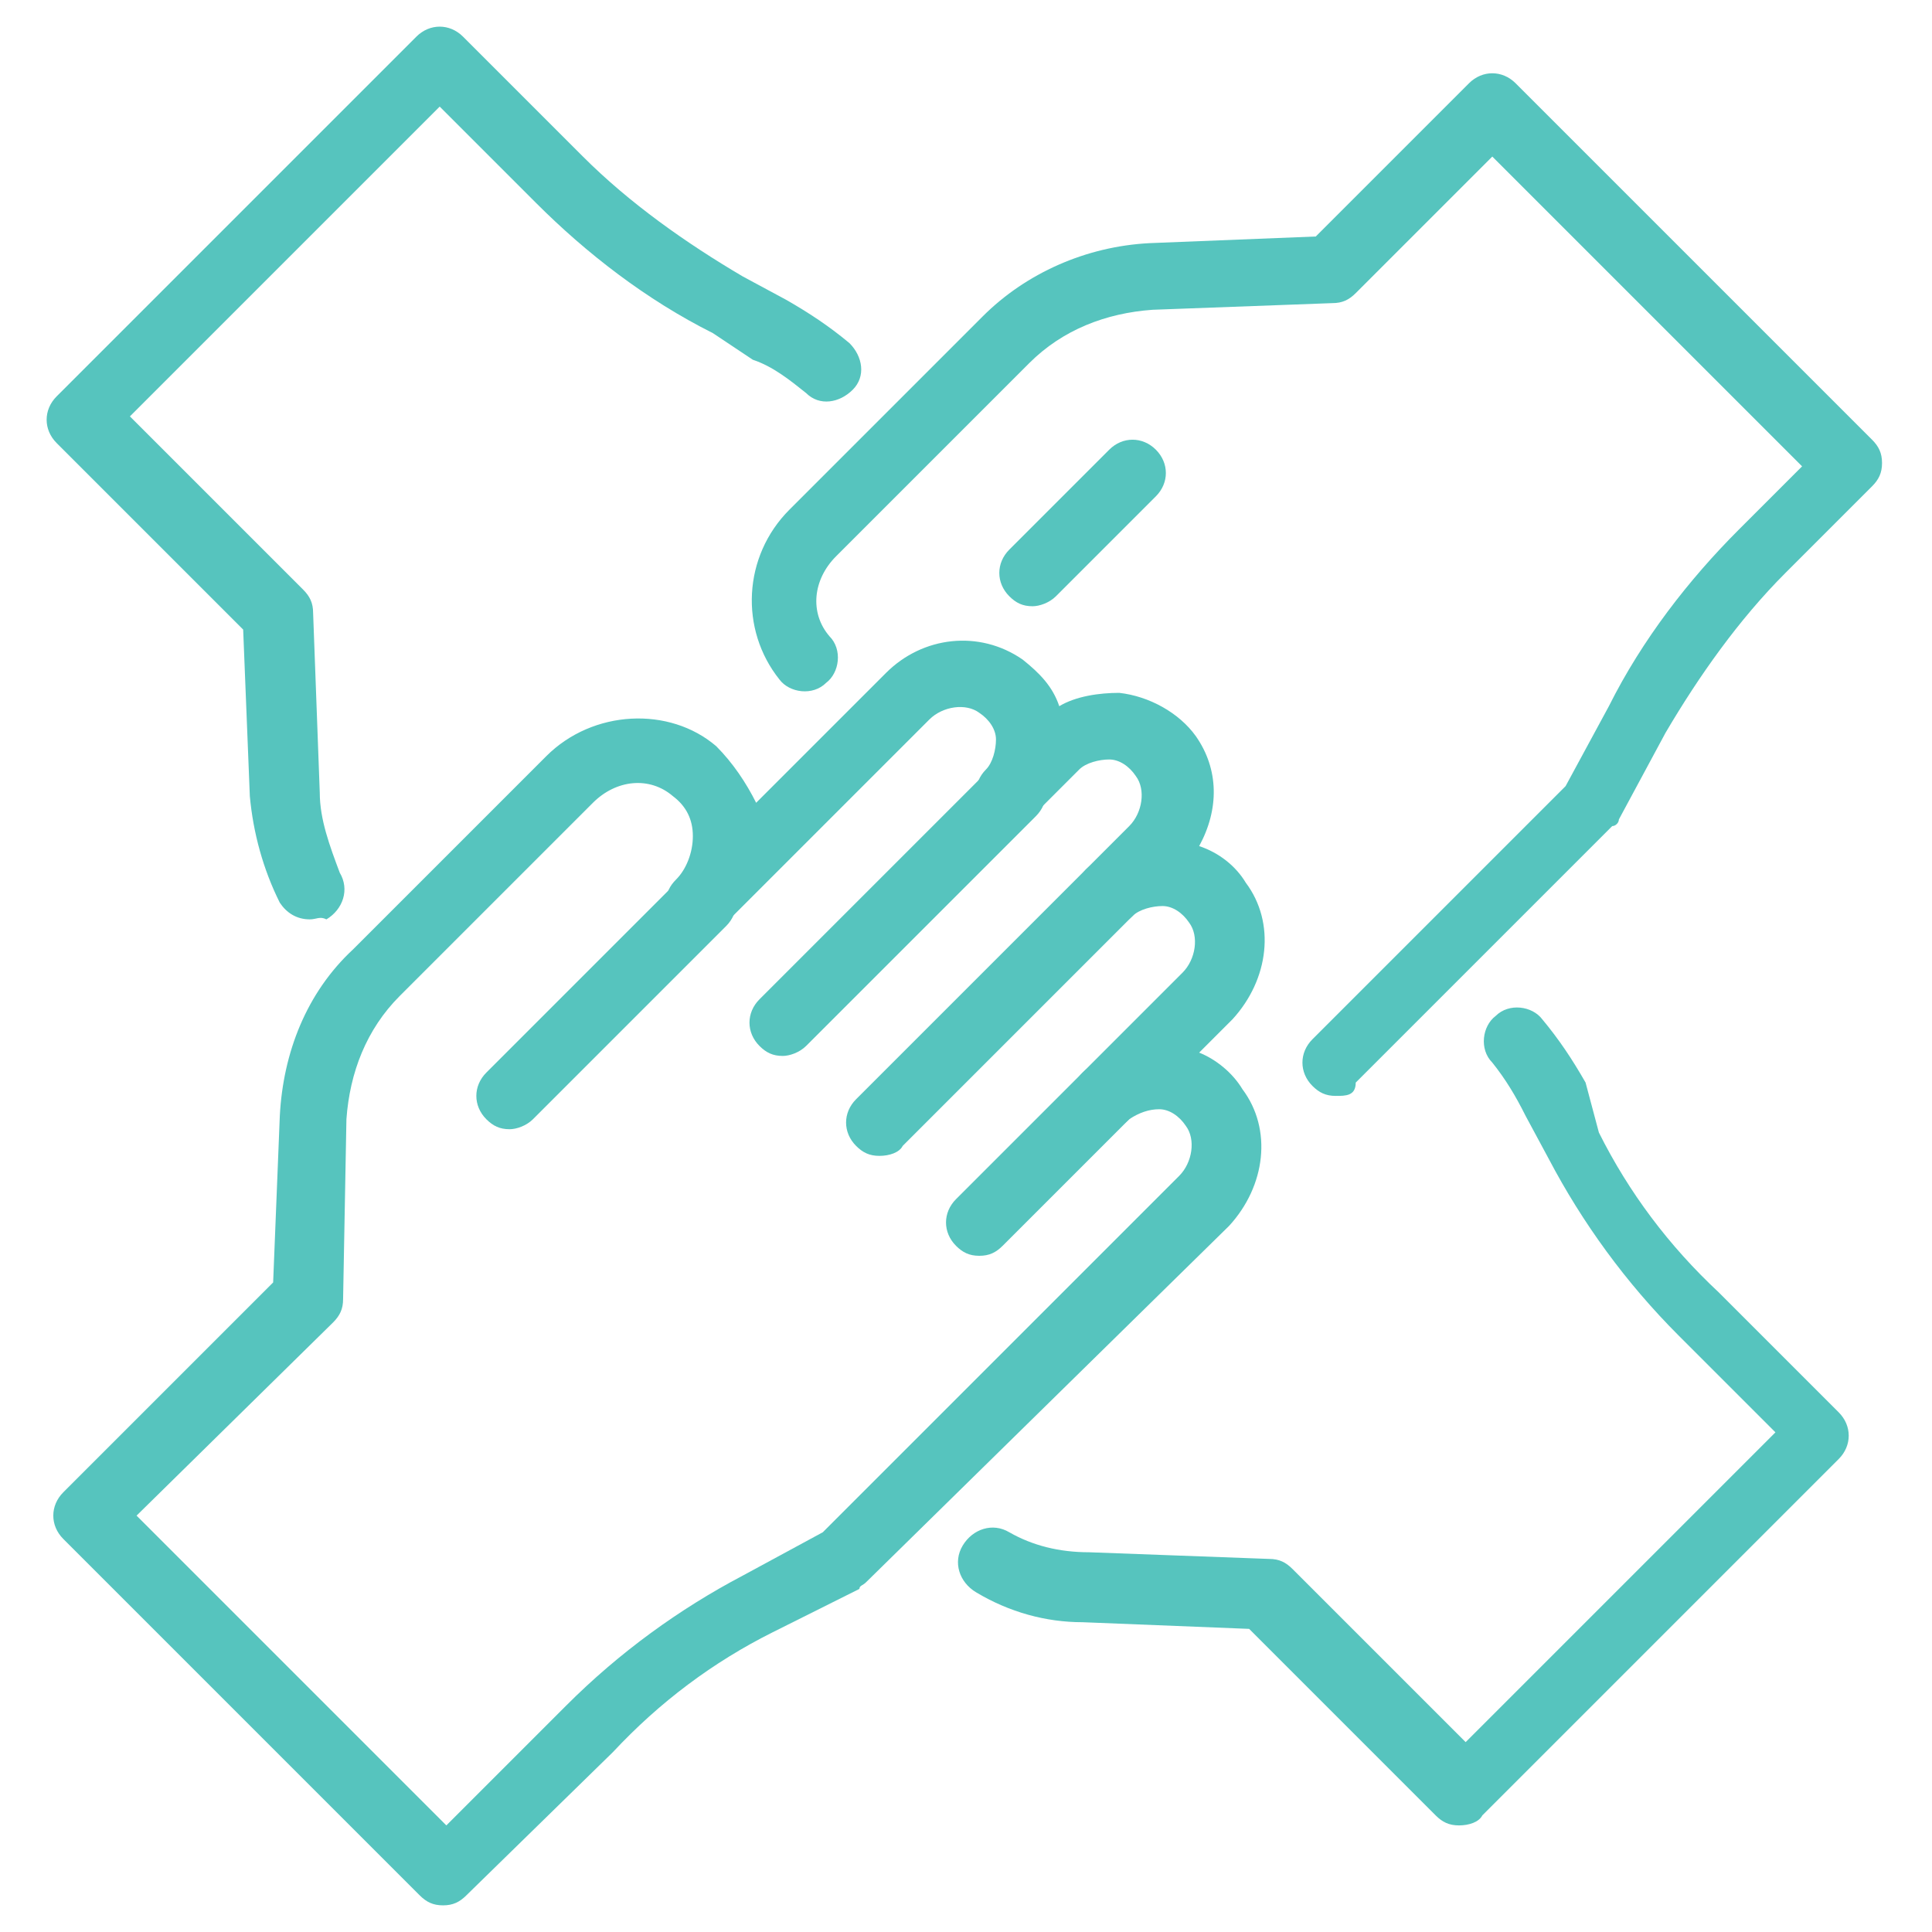 <?xml version="1.0" encoding="utf-8"?>
<!-- Generator: Adobe Illustrator 25.3.1, SVG Export Plug-In . SVG Version: 6.00 Build 0)  -->
<svg version="1.1" id="Capa_1" xmlns="http://www.w3.org/2000/svg" xmlns:xlink="http://www.w3.org/1999/xlink" x="0px" y="0px"
	 viewBox="0 0 58 58" style="enable-background:new 0 0 58 58;" xml:space="preserve">
<style type="text/css">
	.st0{fill:#56C4BE;}
</style>
<g>
	<path class="st0" d="M29.4,37.7c-0.3,0-0.5-0.1-0.7-0.3c-0.4-0.4-0.4-1,0-1.4l3.8-3.8c0.4-0.4,1-0.4,1.4,0c0.4,0.4,0.4,1,0,1.4
		l-3.8,3.8C29.9,37.6,29.7,37.7,29.4,37.7z"/>
	<path class="st0" d="M26.4,34.7c-0.3,0-0.5-0.1-0.7-0.3c-0.4-0.4-0.4-1,0-1.4l6.9-6.9c0.4-0.4,1-0.4,1.4,0c0.4,0.4,0.4,1,0,1.4
		l-6.9,6.9C27,34.6,26.7,34.7,26.4,34.7z"/>
	<path class="st0" d="M23.5,31.7c-0.3,0-0.5-0.1-0.7-0.3c-0.4-0.4-0.4-1,0-1.4l6.9-6.9c0.4-0.4,1-0.4,1.4,0c0.4,0.4,0.4,1,0,1.4
		l-6.9,6.9C24,31.6,23.7,31.7,23.5,31.7z"/>
	<path class="st0" d="M15.3,33.9c-0.3,0-0.5-0.1-0.7-0.3c-0.4-0.4-0.4-1,0-1.4l5.8-5.8c0.4-0.4,1-0.4,1.4,0c0.4,0.4,0.4,1,0,1.4
		L16,33.6C15.8,33.8,15.5,33.9,15.3,33.9z"/>
	<path class="st0" d="M13.3,57.2c-0.3,0-0.5-0.1-0.7-0.3L1.9,46.2c-0.4-0.4-0.4-1,0-1.4l6.3-6.3l0.2-5c0.1-1.9,0.8-3.7,2.2-5
		l5.8-5.8c1.4-1.4,3.7-1.5,5.1-0.3c0.5,0.5,0.9,1.1,1.2,1.7l3.9-3.9c1.1-1.1,2.8-1.3,4.1-0.4c0.5,0.4,0.9,0.8,1.1,1.4
		c0.5-0.3,1.2-0.4,1.8-0.4c0.9,0.1,1.8,0.6,2.3,1.3c0.7,1,0.7,2.2,0.1,3.3c0.6,0.2,1.1,0.6,1.4,1.1c0.9,1.2,0.7,2.9-0.4,4.1l-1,1
		c0.5,0.2,1,0.6,1.3,1.1c0.9,1.2,0.7,2.9-0.4,4.1L26,47.5c-0.1,0.1-0.2,0.1-0.2,0.2L23.2,49c-1.8,0.9-3.4,2.1-4.8,3.6L14,56.9
		C13.8,57.1,13.6,57.2,13.3,57.2z M4.1,45.5l9.3,9.3l3.6-3.6c1.6-1.6,3.4-2.9,5.3-3.9l2.4-1.3l10.7-10.7c0.4-0.4,0.5-1.1,0.2-1.5
		c-0.2-0.3-0.5-0.5-0.8-0.5c-0.3,0-0.6,0.1-0.9,0.3c-0.4,0.4-1,0.4-1.4,0c-0.4-0.4-0.4-1,0-1.4l3-3c0.4-0.4,0.5-1.1,0.2-1.5
		c-0.2-0.3-0.5-0.5-0.8-0.5c-0.3,0-0.7,0.1-0.9,0.3c-0.4,0.4-1,0.4-1.4,0c-0.2-0.2-0.3-0.5-0.3-0.7s0.1-0.5,0.3-0.7l1.3-1.3
		c0.4-0.4,0.5-1.1,0.2-1.5c-0.2-0.3-0.5-0.5-0.8-0.5c-0.3,0-0.7,0.1-0.9,0.3l-1.4,1.4c-0.4,0.4-1,0.4-1.4,0c-0.4-0.4-0.4-1,0-1.4
		c0.2-0.2,0.3-0.6,0.3-0.9c0-0.3-0.2-0.6-0.5-0.8c-0.4-0.3-1.1-0.2-1.5,0.2l-6.2,6.2c-0.4,0.4-1,0.4-1.4,0c-0.2-0.2-0.3-0.5-0.3-0.7
		c0-0.3,0.1-0.5,0.3-0.7c0.3-0.3,0.5-0.8,0.5-1.3c0-0.5-0.2-0.9-0.6-1.2c-0.7-0.6-1.7-0.5-2.4,0.2l-5.8,5.8c-1,1-1.5,2.3-1.6,3.7
		L10.3,39c0,0.3-0.1,0.5-0.3,0.7L4.1,45.5z"/>
	<path class="st0" d="M31,18.2c-0.3,0-0.5-0.1-0.7-0.3c-0.4-0.4-0.4-1,0-1.4l3-3c0.4-0.4,1-0.4,1.4,0c0.4,0.4,0.4,1,0,1.4l-3,3
		C31.5,18.1,31.2,18.2,31,18.2z"/>
	<path class="st0" d="M40.1,32.9c-0.3,0-0.5-0.1-0.7-0.3c-0.4-0.4-0.4-1,0-1.4l7.6-7.6l1.3-2.4c1-2,2.4-3.8,3.9-5.3l1.9-1.9
		l-9.3-9.3l-4.1,4.1c-0.2,0.2-0.4,0.3-0.7,0.3l-5.4,0.2c-1.4,0.1-2.7,0.6-3.7,1.6l-5.8,5.8c-0.7,0.7-0.8,1.7-0.2,2.4
		c0.4,0.4,0.3,1.1-0.1,1.4c-0.4,0.4-1.1,0.3-1.4-0.1c-1.2-1.5-1.1-3.7,0.3-5.1l5.8-5.8c1.3-1.3,3.1-2.1,5-2.2l5-0.2l4.6-4.6
		c0.4-0.4,1-0.4,1.4,0l10.7,10.7c0.2,0.2,0.3,0.4,0.3,0.7c0,0.3-0.1,0.5-0.3,0.7l-2.6,2.6c-1.4,1.4-2.6,3.1-3.6,4.8l-1.4,2.6
		c0,0.1-0.1,0.2-0.2,0.2l-7.7,7.7C40.7,32.9,40.4,32.9,40.1,32.9z"/>
	<path class="st0" d="M43.8,54.8c-0.3,0-0.5-0.1-0.7-0.3l-5.6-5.6l-5-0.2c-1.1,0-2.2-0.3-3.2-0.9c-0.5-0.3-0.7-0.9-0.4-1.4
		c0.3-0.5,0.9-0.7,1.4-0.4c0.7,0.4,1.5,0.6,2.4,0.6l5.4,0.2c0.3,0,0.5,0.1,0.7,0.3l5.2,5.2l9.3-9.3l-2.9-2.9
		c-1.6-1.6-2.9-3.4-3.9-5.3l-0.7-1.3c-0.3-0.6-0.6-1.1-1-1.6c-0.4-0.4-0.3-1.1,0.1-1.4c0.4-0.4,1.1-0.3,1.4,0.1
		c0.5,0.6,0.9,1.2,1.3,1.9L48,34c0.9,1.8,2.1,3.4,3.6,4.8l3.6,3.6c0.4,0.4,0.4,1,0,1.4L44.5,54.5C44.4,54.7,44.1,54.8,43.8,54.8z"/>
	<path class="st0" d="M9.3,27.6c-0.4,0-0.7-0.2-0.9-0.5c-0.5-1-0.8-2.1-0.9-3.2l-0.2-5l-5.6-5.6c-0.4-0.4-0.4-1,0-1.4L12.5,1.1
		c0.4-0.4,1-0.4,1.4,0l3.6,3.6c1.4,1.4,3.1,2.6,4.8,3.6l1.3,0.7c0.7,0.4,1.3,0.8,1.9,1.3c0.4,0.4,0.5,1,0.1,1.4
		c-0.4,0.4-1,0.5-1.4,0.1c-0.5-0.4-1-0.8-1.6-1L21.4,10c-2-1-3.8-2.4-5.3-3.9l-2.9-2.9l-9.3,9.3l5.2,5.2c0.2,0.2,0.3,0.4,0.3,0.7
		l0.2,5.4c0,0.8,0.3,1.6,0.6,2.4c0.3,0.5,0.1,1.1-0.4,1.4C9.6,27.5,9.5,27.6,9.3,27.6z"/>
</g>
</svg>
